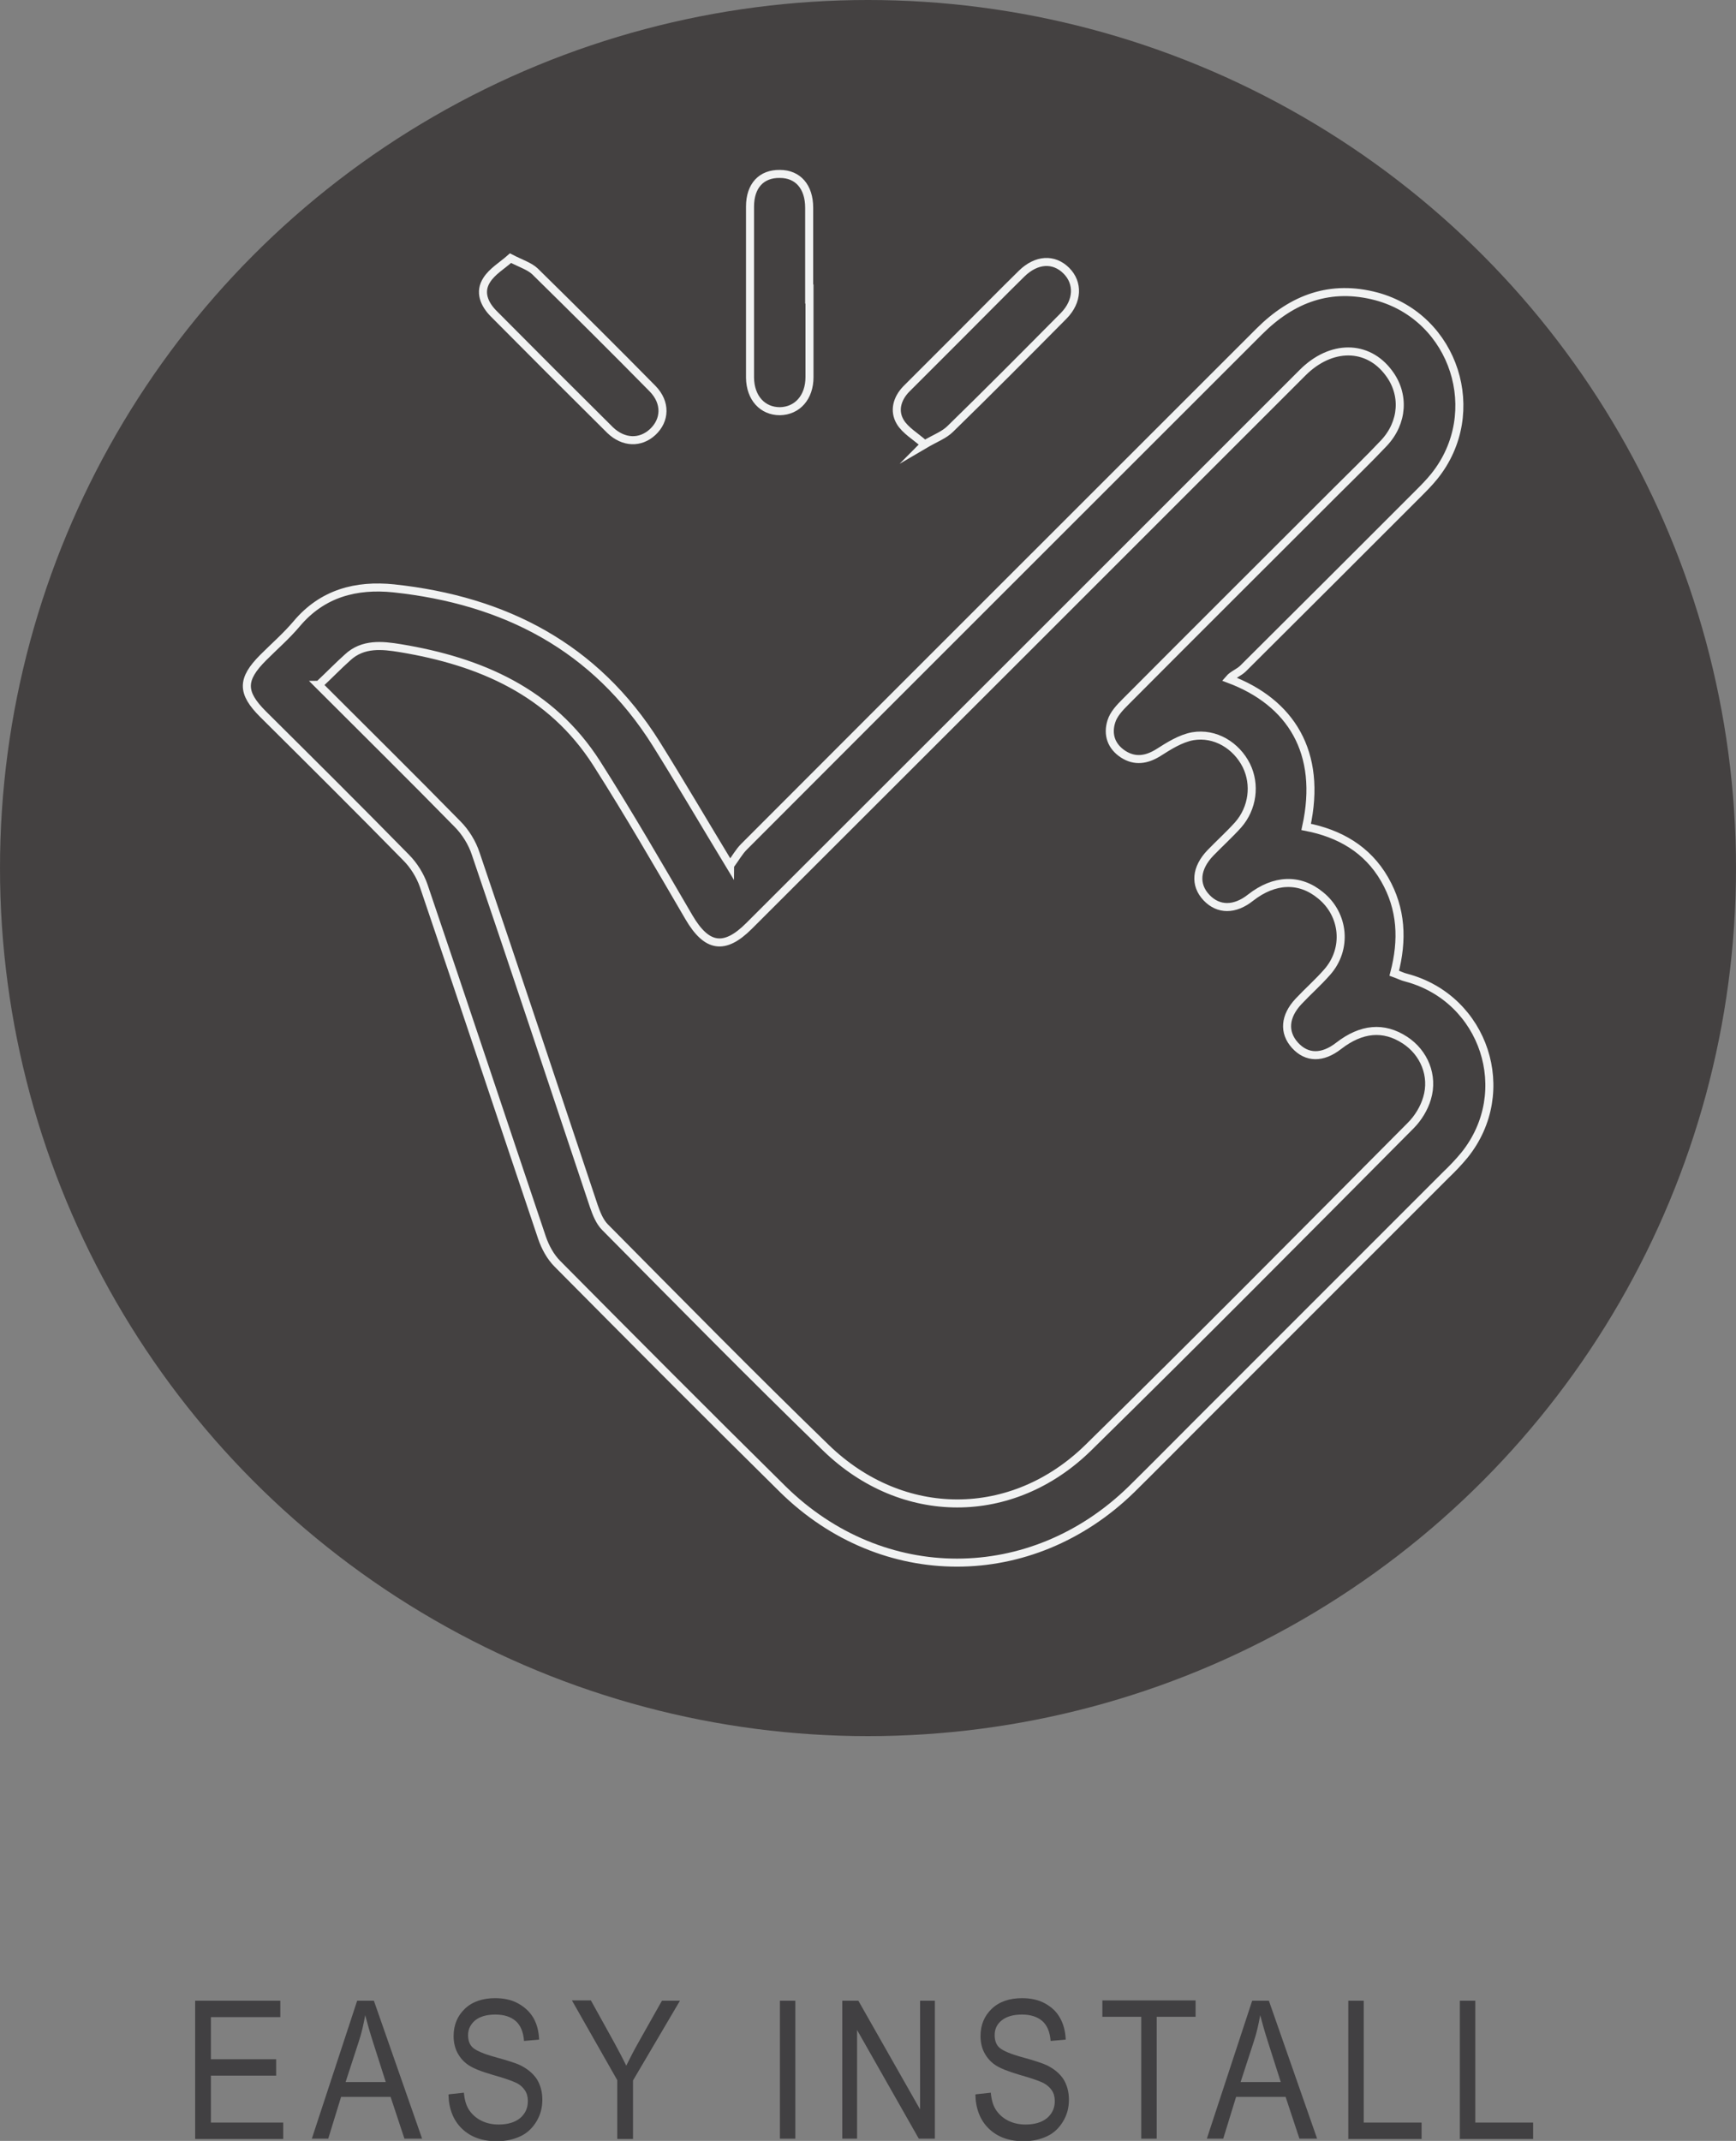 <?xml version="1.0" encoding="UTF-8"?>
<svg id="Layer_2" data-name="Layer 2" xmlns="http://www.w3.org/2000/svg" viewBox="0 0 54 66.59">
  <rect x="0" y="0" width="54" height="66.59" fill="#808080" stroke="none"/>
  <defs>
    <style>
      .cls-1 {
        fill: #444141;
      }

      .cls-1, .cls-2 {
        stroke-width: 0px;
      }

      .cls-2 {
        fill: #414042;
      }

      .cls-3 {
        fill: none;
        stroke: #f1f2f2;
        stroke-miterlimit: 10;
        stroke-width: .25px;
      }
    </style>
  </defs>
  <g id="Layer_1-2" data-name="Layer 1">
    <g>
      <path class="cls-2" d="m6.07,66.52v-4.29h2.65v.51h-2.16v1.31h2.03v.51h-2.03v1.46h2.25v.51h-2.73Z"/>
      <path class="cls-2" d="m9.7,66.52l1.41-4.29h.52l1.5,4.29h-.55l-.43-1.3h-1.54l-.4,1.3h-.51Zm1.05-1.76h1.25l-.38-1.19c-.12-.37-.2-.66-.26-.89-.05.28-.11.55-.2.82l-.41,1.26Z"/>
      <path class="cls-2" d="m13.97,65.14l.46-.05c.02.24.08.42.17.55.09.13.21.24.37.32.16.08.34.12.54.12.29,0,.51-.07.67-.2.16-.14.24-.31.24-.53,0-.13-.03-.24-.09-.33-.06-.09-.14-.17-.26-.23-.12-.06-.37-.15-.76-.26-.35-.1-.59-.2-.74-.3s-.26-.23-.34-.38c-.08-.15-.12-.33-.12-.52,0-.35.12-.63.35-.85.23-.22.55-.33.94-.33.27,0,.51.05.71.16s.36.25.48.45c.11.19.17.42.18.68l-.47.04c-.02-.28-.11-.49-.26-.62s-.36-.2-.63-.2-.48.06-.63.18c-.14.12-.22.27-.22.46,0,.17.05.31.16.4s.34.19.71.29c.36.1.62.18.76.25.22.11.39.25.51.43.11.18.17.39.17.64s-.06.47-.18.67c-.12.2-.28.36-.49.46s-.45.16-.75.16c-.45,0-.81-.13-1.08-.39-.27-.26-.41-.62-.42-1.06Z"/>
      <path class="cls-2" d="m19.2,66.52v-1.82l-1.41-2.48h.59l.72,1.3c.14.26.27.5.38.73.11-.22.24-.48.4-.76l.71-1.26h.56l-1.46,2.48v1.82h-.48Z"/>
      <path class="cls-2" d="m24.26,66.52v-4.29h.48v4.29h-.48Z"/>
      <path class="cls-2" d="m26.2,66.52v-4.29h.5l1.92,3.38v-3.38h.46v4.29h-.5l-1.92-3.38v3.38h-.47Z"/>
      <path class="cls-2" d="m30.36,65.14l.46-.05c.02.24.08.42.17.55.09.13.21.24.37.32.16.08.34.12.54.12.29,0,.51-.07.67-.2.16-.14.24-.31.24-.53,0-.13-.03-.24-.09-.33-.06-.09-.15-.17-.26-.23-.12-.06-.37-.15-.76-.26-.34-.1-.59-.2-.74-.3-.15-.1-.26-.23-.34-.38s-.12-.33-.12-.52c0-.35.12-.63.35-.85s.55-.33.94-.33c.27,0,.51.05.71.16s.36.25.47.45c.11.19.17.42.18.68l-.47.04c-.02-.28-.11-.49-.26-.62s-.36-.2-.63-.2-.48.06-.63.18-.22.27-.22.46c0,.17.05.31.16.4s.34.19.71.29c.36.1.61.18.76.25.22.11.39.25.51.43.11.18.17.39.17.64s-.06.47-.18.67-.28.36-.49.46-.45.16-.74.16c-.45,0-.81-.13-1.08-.39-.27-.26-.41-.62-.42-1.06Z"/>
      <path class="cls-2" d="m35.5,66.52v-3.79h-1.21v-.51h2.9v.51h-1.21v3.79h-.48Z"/>
      <path class="cls-2" d="m37.54,66.52l1.41-4.29h.52l1.5,4.29h-.55l-.43-1.3h-1.54l-.4,1.3h-.51Zm1.05-1.76h1.25l-.38-1.19c-.12-.37-.2-.66-.26-.89-.05.28-.11.55-.2.82l-.41,1.26Z"/>
      <path class="cls-2" d="m41.94,66.52v-4.29h.48v3.79h1.8v.51h-2.29Z"/>
      <path class="cls-2" d="m45.41,66.52v-4.29h.48v3.79h1.8v.51h-2.29Z"/>
    </g>
    <g>
      <circle class="cls-1" cx="27" cy="27" r="27"/>
      <g>
        <path class="cls-3" d="m22.71,26.92c.17-.23.28-.43.43-.58,5.34-5.35,10.69-10.69,16.03-16.03,1.03-1.03,2.22-1.47,3.65-1.09,2.43.66,3.38,3.62,1.8,5.59-.16.2-.34.38-.52.56-1.81,1.81-3.62,3.62-5.43,5.42-.13.13-.32.19-.44.33,1.92.72,2.91,2.28,2.4,4.6,1.03.2,1.9.69,2.44,1.63.53.92.57,1.89.3,2.92.14.05.25.11.38.14,2.43.65,3.38,3.55,1.81,5.51-.18.22-.38.43-.59.63-2.54,2.54-5.08,5.08-7.62,7.62-.72.72-1.43,1.44-2.15,2.15-3.11,3.04-7.75,3.05-10.85,0-2.35-2.32-4.68-4.66-7.01-7.01-.22-.22-.38-.52-.48-.81-1.23-3.65-2.44-7.3-3.68-10.95-.11-.32-.31-.64-.55-.88-1.47-1.5-2.96-2.98-4.45-4.46-.67-.67-.67-1.08.01-1.76.35-.35.72-.67,1.04-1.05.8-.95,1.85-1.22,3.02-1.1,3.45.37,6.27,1.82,8.16,4.83.75,1.2,1.47,2.43,2.3,3.8Zm-12.8-5.62c1.47,1.47,2.91,2.89,4.32,4.33.25.25.46.59.57.93,1.24,3.65,2.45,7.3,3.67,10.95.08.23.18.49.35.66,2.28,2.3,4.55,4.61,6.87,6.86,2.38,2.31,5.8,2.31,8.16,0,3.37-3.31,6.7-6.67,10.03-10.02.23-.23.42-.54.51-.85.21-.7-.09-1.42-.69-1.81-.66-.43-1.35-.37-2.06.18-.5.39-.99.39-1.36-.02-.36-.4-.32-.9.11-1.36.29-.31.61-.59.89-.91.64-.72.54-1.79-.2-2.39-.65-.54-1.44-.51-2.18.07-.49.39-1,.39-1.37,0-.38-.4-.33-.92.12-1.39.28-.29.59-.57.86-.87.46-.52.55-1.26.26-1.85-.31-.62-.97-1.03-1.67-.91-.38.07-.74.3-1.07.51-.37.23-.73.28-1.09.05-.37-.24-.5-.61-.37-1.02.07-.23.26-.43.44-.61,2.18-2.19,4.36-4.36,6.54-6.54.5-.5,1.02-1,1.5-1.51.6-.64.65-1.52.15-2.18-.66-.89-1.8-.89-2.68-.01-5.74,5.74-11.48,11.48-17.22,17.21-.77.77-1.32.67-1.87-.27-.94-1.61-1.87-3.22-2.87-4.79-1.42-2.22-3.62-3.17-6.11-3.58-.55-.09-1.16-.16-1.64.29-.29.26-.56.54-.89.85Z"/>
        <path class="cls-3" d="m25.18,9.14c0,.86,0,1.72,0,2.59,0,.63-.38,1.05-.92,1.06-.54,0-.92-.41-.93-1.04,0-1.77,0-3.55,0-5.32,0-.66.36-1.03.93-1.02.56,0,.91.4.91,1.05,0,.9,0,1.79,0,2.69Z"/>
        <path class="cls-3" d="m15.88,8.03c.33.17.59.25.76.41,1.23,1.21,2.45,2.42,3.66,3.65.42.43.4.98,0,1.35-.38.35-.9.34-1.32-.06-1.21-1.2-2.42-2.41-3.62-3.62-.3-.3-.46-.68-.22-1.05.17-.27.48-.45.74-.68Z"/>
        <path class="cls-3" d="m28.76,13.82c-.28-.25-.6-.43-.76-.7-.2-.34-.1-.72.19-1.02.59-.59,1.17-1.17,1.76-1.76.61-.61,1.22-1.23,1.83-1.83.46-.45,1-.48,1.39-.09.38.38.36.95-.08,1.4-1.17,1.18-2.34,2.36-3.53,3.52-.19.19-.47.29-.81.49Z"/>
      </g>
    </g>
  </g>
</svg>